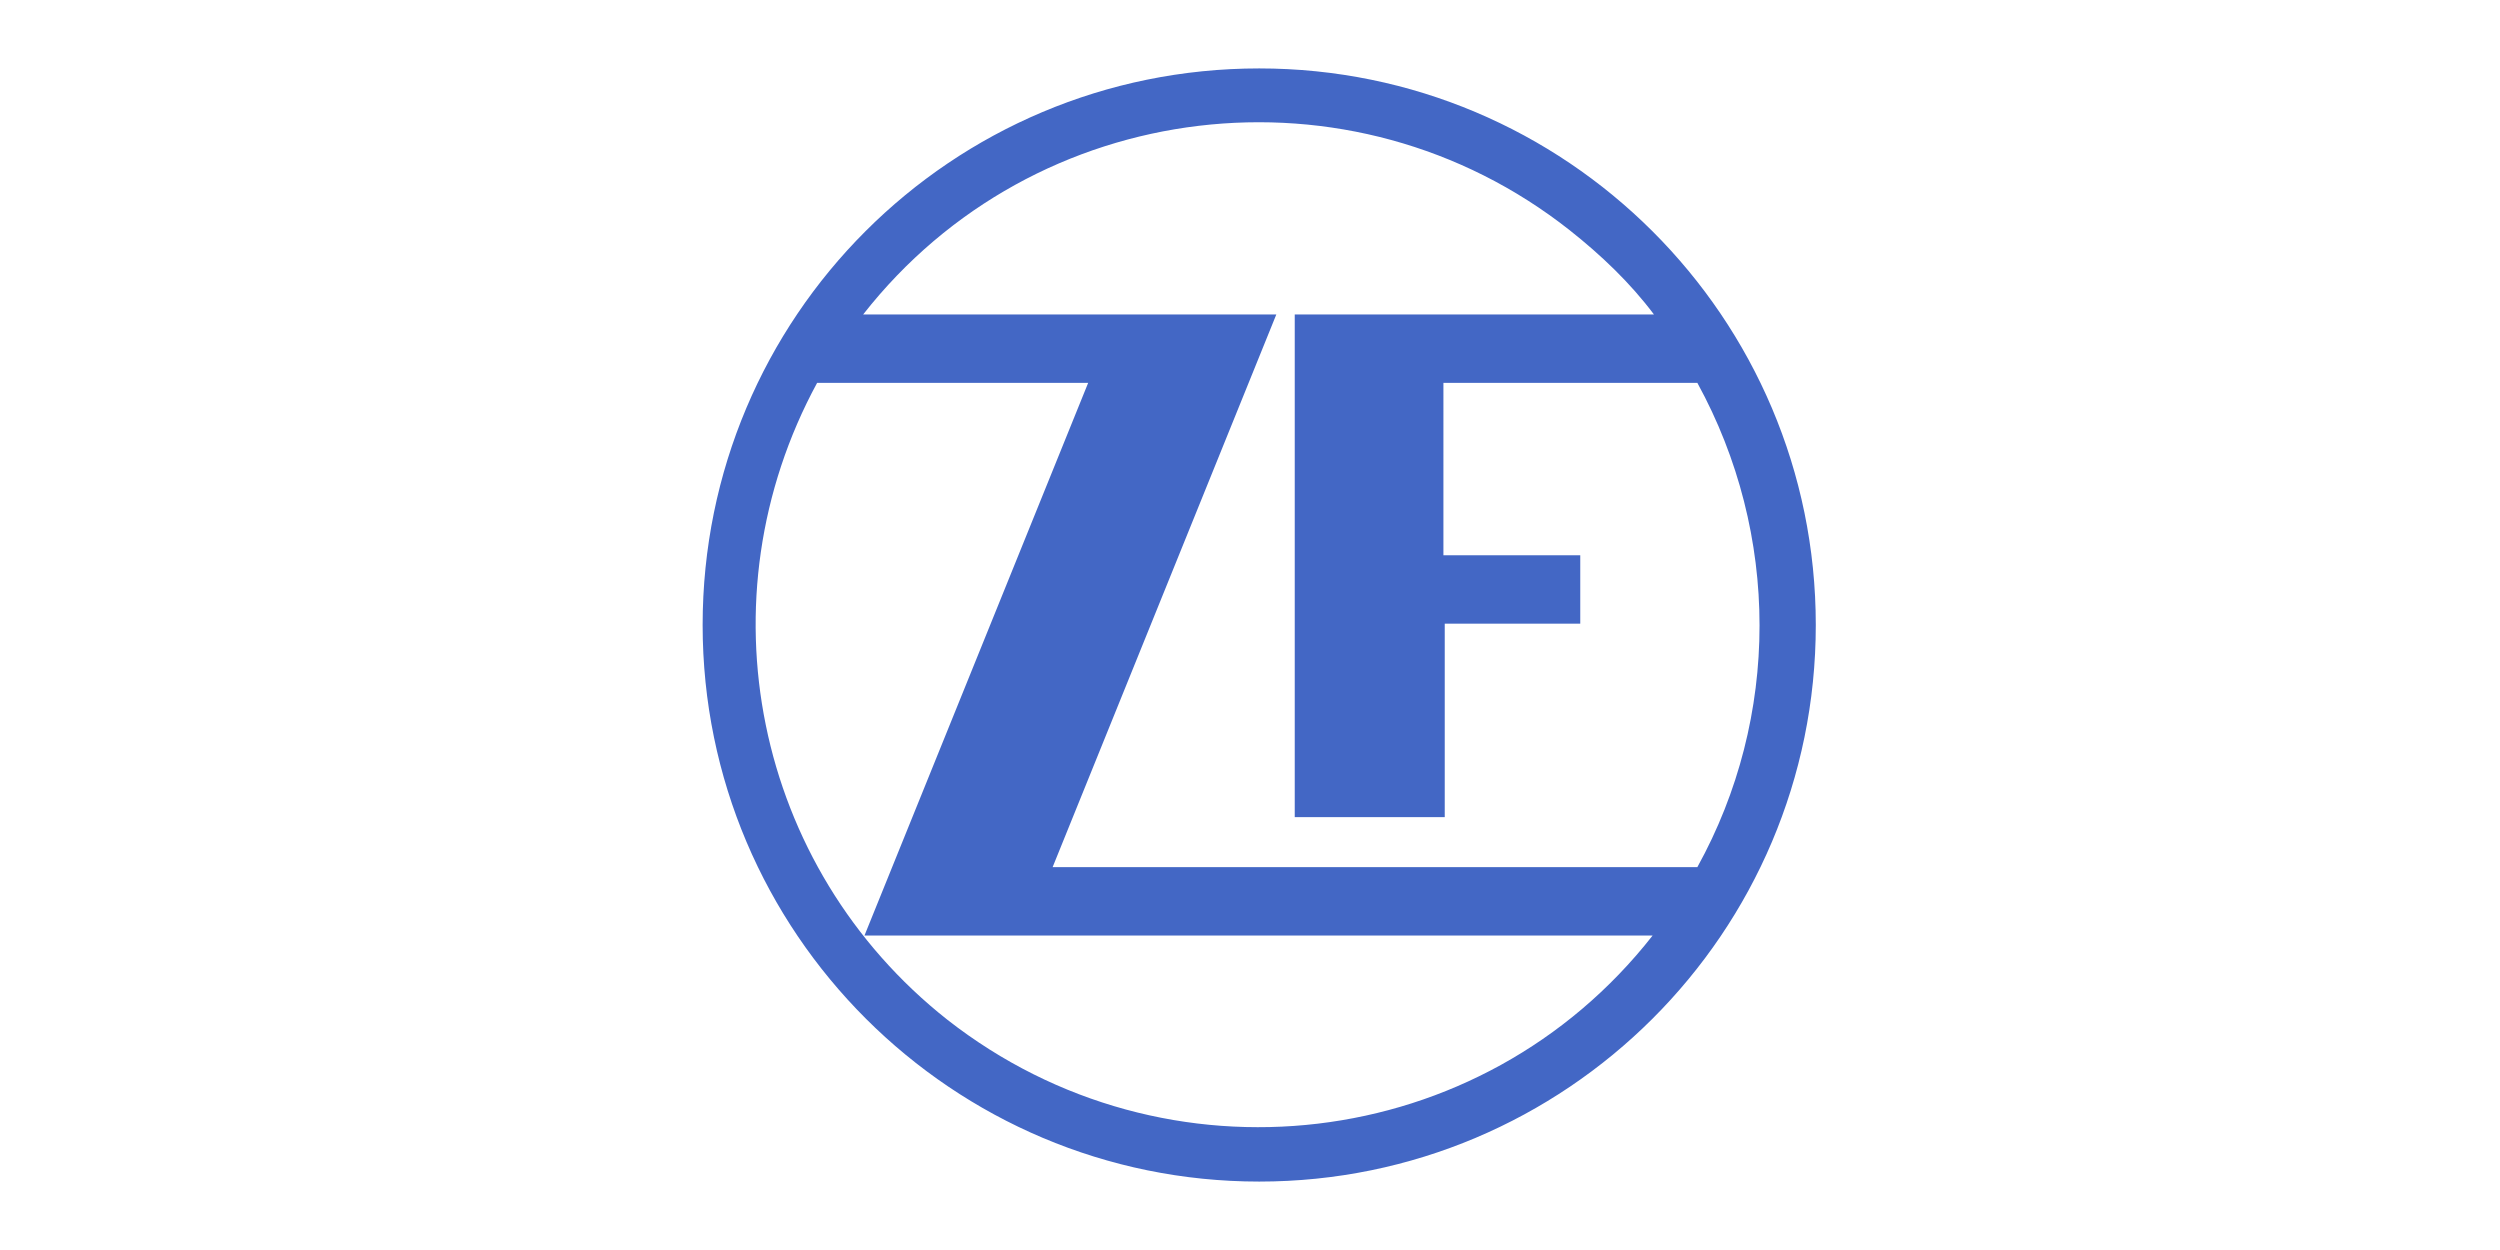 <?xml version="1.0" encoding="utf-8"?>
<!-- Generator: Adobe Illustrator 23.1.1, SVG Export Plug-In . SVG Version: 6.00 Build 0)  -->
<svg version="1.1" id="Layer_1" xmlns="http://www.w3.org/2000/svg" xmlns:xlink="http://www.w3.org/1999/xlink" x="0px" y="0px"
	 viewBox="0 0 190 95" style="enable-background:new 0 0 190 95;" xml:space="preserve">
<style type="text/css">
	.st0{fill:#4367C5;}
</style>
<title>Jaguar</title>
<title>Jaguar</title>
<title>Jaguar</title>
<title>Jaguar</title>
<title>Jaguar</title>
<title>Jaguar</title>
<title>Jaguar</title>
<title>Jaguar</title>
<path class="st0" d="M138,47.5c0-23.4-19-42.3-42.3-42.3c-23.4,0-42.3,18.9-42.3,42.3c0,23.4,19,42.3,42.3,42.3
	C119,89.8,138,70.9,138,47.5L138,47.5 M62.1,29.1h20.6l-17,42h59.9C112.6,87.7,88.6,90.5,72,77.5C57.3,65.9,53.2,45.5,62.1,29.1
	 M120.1,47.4v-5.2h-10.4V29.1h19.3c6.3,11.5,6.3,25.4,0,36.8h-49l17-42H65.6c13-16.6,37.1-19.5,53.7-6.4c2.4,1.9,4.6,4,6.4,6.4H98.4
	v38.2h11.4V47.4H120.1z"/>
</svg>
